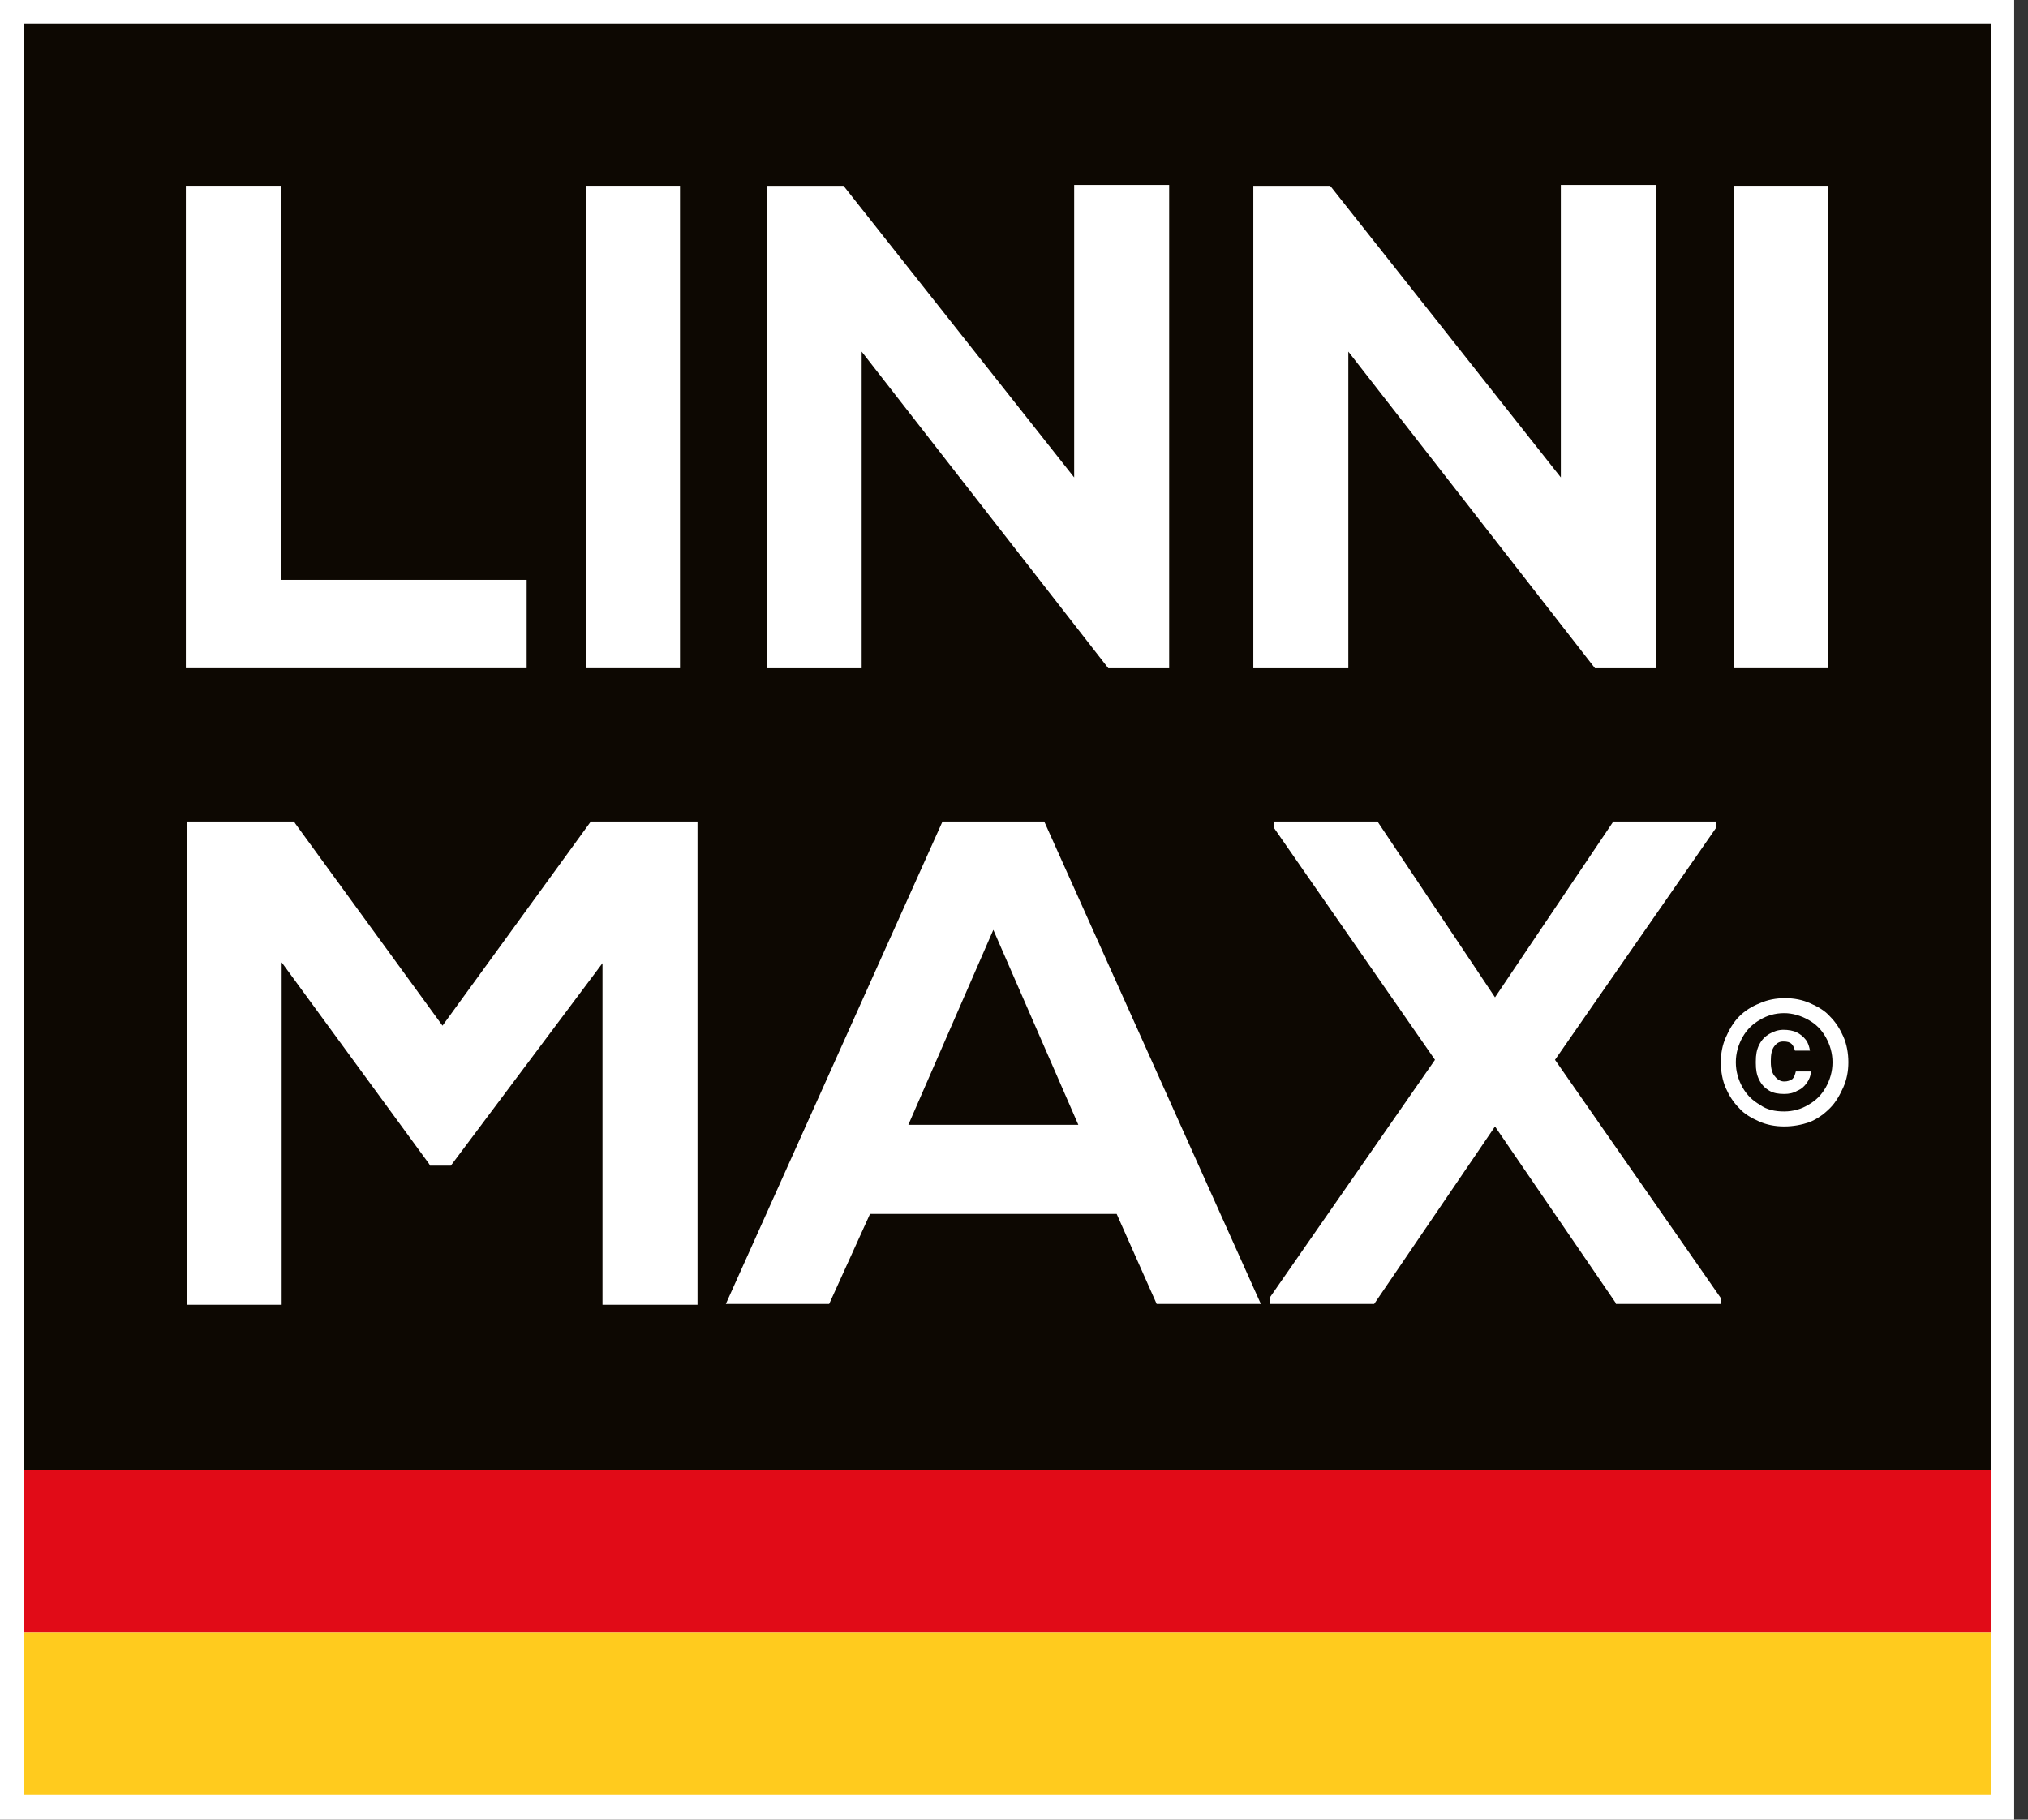 <svg width="78" height="70" viewBox="0 0 78 70" fill="none" xmlns="http://www.w3.org/2000/svg">
<rect x="0" y="0" width="78" height="70" fill="#333333" stroke="none"/>
<path d="M77.468 0H0V70H77.468V0Z" fill="white"/>
<path d="M76.57 0.897H0.93V56.538H76.57V0.897Z" fill="#0D0802"/>
<path d="M76.57 56.538H0.93V62.788H76.57V56.538Z" fill="#E10B17"/>
<path d="M76.57 62.788H0.93V69.038H76.57V62.788Z" fill="#FFCB1E"/>
<path d="M20.256 22.307H10.801V7.147H7.147V25.705H20.256V22.307Z" fill="white"/>
<path d="M26.154 7.147H22.532V25.705H26.154V7.147Z" fill="white"/>
<path d="M33.141 13.526L42.628 25.706H42.821H44.968V7.116H41.314V18.366L32.468 7.18L32.436 7.148H29.487V25.706H33.141V13.526Z" fill="white"/>
<path d="M51.859 13.526L61.346 25.706H61.506H63.686V7.116H60.032V18.366L51.186 7.18L51.154 7.148H48.205V25.706H51.859V13.526Z" fill="white"/>
<path d="M70.32 7.147H66.699V25.705H70.32V7.147Z" fill="white"/>
<path d="M17.019 39.456L11.346 31.667L11.314 31.603H7.179V50.193H10.833V37.02L16.506 44.776L16.538 44.84H17.34L23.173 37.052V50.193H26.827V31.603H22.724L17.019 39.456Z" fill="white"/>
<path d="M40.16 31.603H36.25L27.917 50.161H31.891L33.462 46.699H42.949L44.487 50.161H48.494L40.192 31.667L40.16 31.603ZM41.474 43.27H34.936L38.205 35.77L41.474 43.27Z" fill="white"/>
<path d="M65.994 31.859V31.603H62.051L57.5 38.366L52.981 31.603H49.006V31.859L55.192 40.77L48.846 49.904V49.936V50.161H52.853L57.5 43.334L62.148 50.129V50.161H66.186V49.936L59.808 40.77L65.994 31.859Z" fill="white"/>
<path d="M68.622 43.333C68.269 43.333 67.949 43.269 67.66 43.141C67.372 43.013 67.083 42.853 66.891 42.628C66.667 42.404 66.506 42.148 66.378 41.859C66.25 41.571 66.186 41.218 66.186 40.865C66.186 40.513 66.25 40.192 66.378 39.904C66.506 39.615 66.667 39.327 66.891 39.103C67.115 38.878 67.372 38.718 67.692 38.59C67.981 38.462 68.301 38.398 68.654 38.398C69.006 38.398 69.327 38.462 69.615 38.59C69.904 38.718 70.192 38.878 70.385 39.103C70.609 39.327 70.769 39.583 70.897 39.872C71.026 40.16 71.09 40.513 71.09 40.865C71.09 41.218 71.026 41.538 70.897 41.827C70.769 42.115 70.609 42.404 70.385 42.628C70.16 42.853 69.904 43.045 69.583 43.173C69.295 43.269 68.974 43.333 68.622 43.333ZM68.622 42.756C68.974 42.756 69.295 42.66 69.551 42.5C69.84 42.34 70.064 42.115 70.224 41.827C70.385 41.538 70.481 41.218 70.481 40.865C70.481 40.513 70.385 40.192 70.224 39.904C70.064 39.615 69.84 39.391 69.551 39.231C69.263 39.071 68.942 38.974 68.622 38.974C68.269 38.974 67.949 39.071 67.692 39.231C67.404 39.391 67.18 39.615 67.019 39.904C66.859 40.192 66.763 40.513 66.763 40.865C66.763 41.218 66.859 41.538 67.019 41.827C67.18 42.115 67.404 42.34 67.692 42.5C67.949 42.692 68.269 42.756 68.622 42.756ZM68.622 42.083C68.397 42.083 68.205 42.051 68.045 41.955C67.885 41.859 67.756 41.731 67.66 41.538C67.564 41.346 67.532 41.154 67.532 40.898V40.833C67.532 40.577 67.564 40.385 67.66 40.192C67.756 40 67.885 39.872 68.045 39.776C68.205 39.679 68.397 39.615 68.59 39.615C68.782 39.615 68.974 39.648 69.103 39.712C69.231 39.776 69.359 39.872 69.455 40C69.551 40.128 69.583 40.256 69.615 40.417H69.038C69.006 40.321 68.974 40.224 68.91 40.16C68.846 40.096 68.75 40.064 68.59 40.064C68.43 40.064 68.333 40.128 68.237 40.256C68.141 40.385 68.109 40.577 68.109 40.801V40.865C68.109 41.122 68.173 41.314 68.269 41.41C68.365 41.538 68.494 41.603 68.622 41.603C68.75 41.603 68.846 41.571 68.942 41.506C69.006 41.442 69.038 41.346 69.07 41.218H69.647C69.647 41.378 69.583 41.538 69.487 41.667C69.391 41.795 69.295 41.891 69.135 41.955C68.974 42.051 68.814 42.083 68.622 42.083Z" fill="white"/>
</svg>
